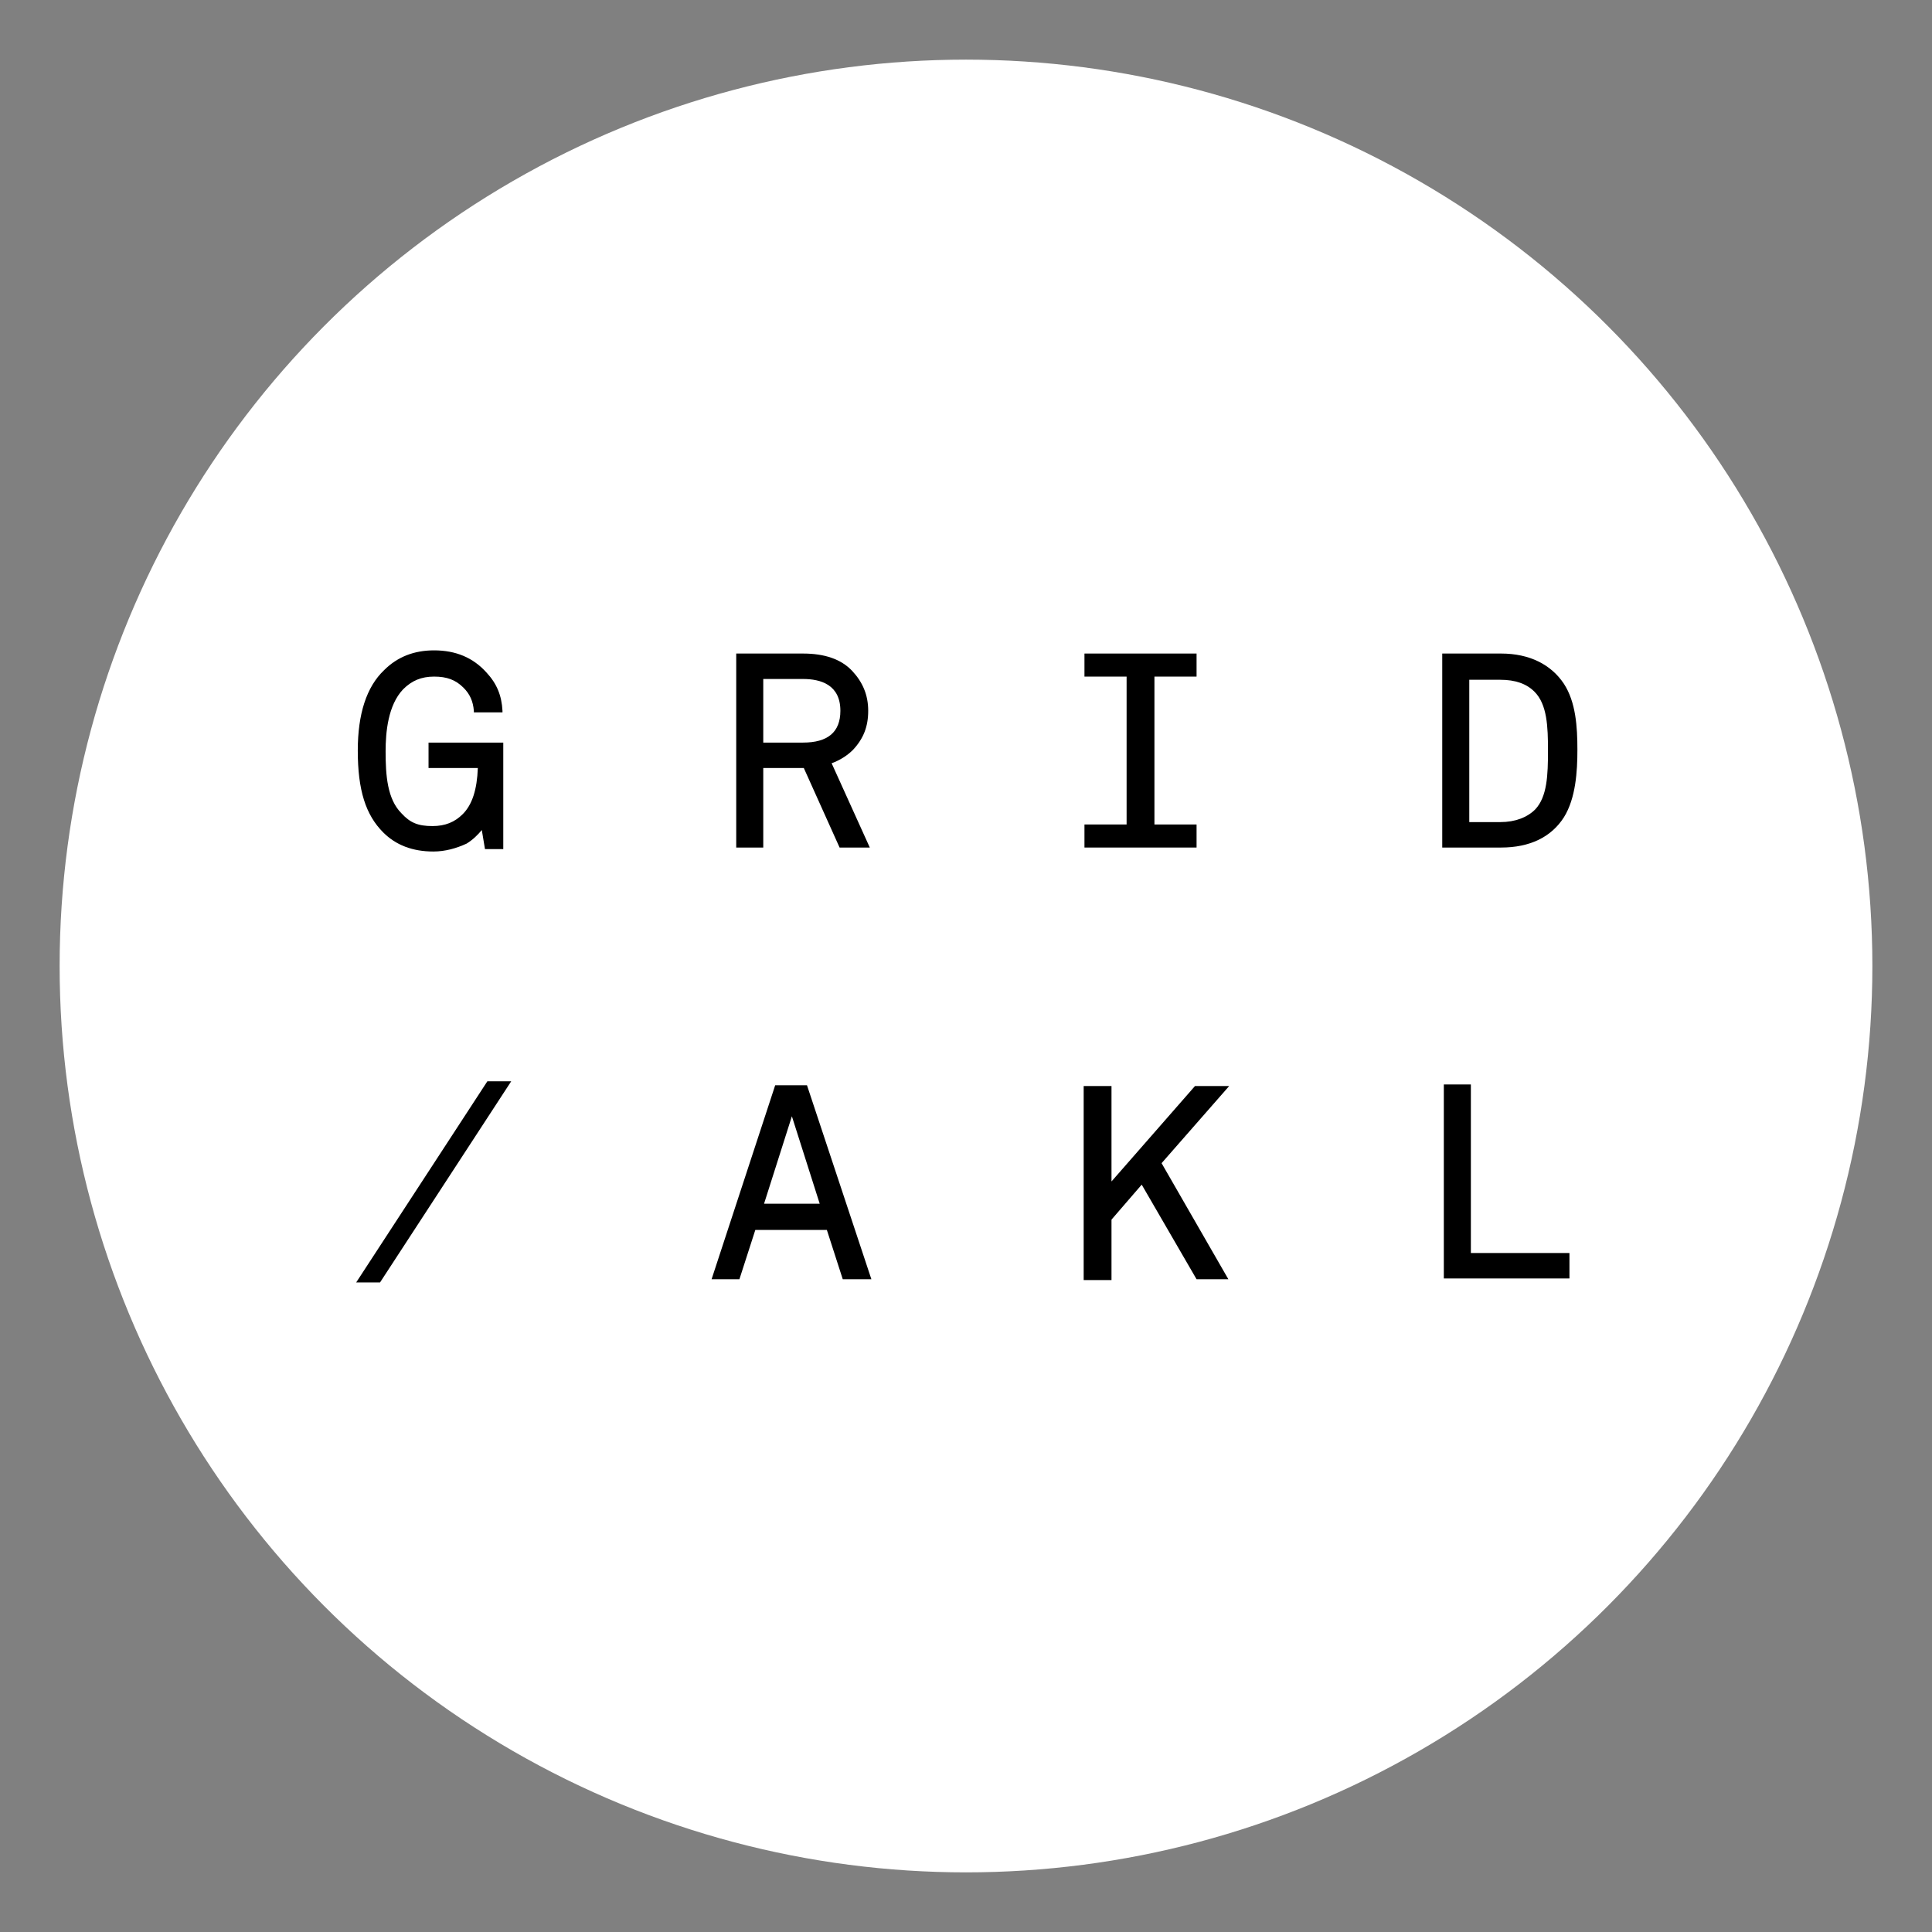 <?xml version="1.0" encoding="UTF-8"?> <!-- Generator: Adobe Illustrator 25.2.1, SVG Export Plug-In . SVG Version: 6.00 Build 0) --> <svg xmlns="http://www.w3.org/2000/svg" xmlns:xlink="http://www.w3.org/1999/xlink" version="1.1" data-id="Layer_1" x="0px" y="0px" viewBox="0 0 243 243" style="enable-background:new 0 0 243 243;" xml:space="preserve"><rect x="0" y="0" width="243" height="243" fill="#808080" stroke="none"/> <style type="text/css"> .st0{fill:#FFFFFF;} </style> <g> <circle class="st0" cx="121.5" cy="121.5" r="114"></circle> <g> <g> <path d="M54.5,107.1c-2.6,0-4.7-0.8-6.3-2.4C46,102.5,45,99.4,45,94.4c0-4.6,1.1-8,3.3-10.1c1.7-1.7,3.8-2.5,6.3-2.5 c2.7,0,4.9,0.9,6.6,2.8c1.3,1.4,1.9,2.9,2,4.8v0.2h-3.6v-0.2c-0.1-1.2-0.5-2.1-1.3-2.9c-1-1-2.1-1.4-3.7-1.4 c-1.6,0-2.8,0.5-3.9,1.6c-1.9,2-2.2,5.4-2.2,7.8c0,3,0.2,6,2,7.8c1.1,1.2,2.1,1.6,3.9,1.6c1.6,0,2.8-0.5,3.8-1.5 c1.2-1.2,1.8-3.1,1.9-5.8h-6.2v-3.2h9.4v13.4H61l-0.4-2.4c-0.5,0.6-1.1,1.2-1.9,1.7C57.4,106.7,56,107.1,54.5,107.1z"></path> </g> <g> <path d="M109.4,106.6h-3.8l-4.5-10H96v10h-3.4V82.2h8.4c2.7,0,4.8,0.7,6.2,2.2c1.3,1.4,2,3,2,5s-0.6,3.5-1.9,4.9 c-0.7,0.7-1.6,1.3-2.7,1.7L109.4,106.6z M96,93.4h5c3.1,0,4.7-1.3,4.7-4c0-3.3-2.5-4-4.7-4h-5V93.4z"></path> </g> <g> <path d="M150.5,106.6h-14.1v-2.9h5.3V85.1h-5.3v-2.9h14.1v2.9h-5.3v18.6h5.3V106.6z"></path> </g> <g> <path d="M181.6,136.4h3.4v21.2h12.4v3.2h-15.8"></path> </g> <g> <path d="M188.8,106.6h-7.4V82.2h7.4c3.6,0,6.3,1.4,7.9,3.8c1.5,2.3,1.7,5.4,1.7,8.3c0,2.7-0.2,6.1-1.7,8.5 C195.1,105.3,192.4,106.6,188.8,106.6z M184.8,103.4h3.9c1.9,0,3.4-0.6,4.4-1.6c1.5-1.6,1.6-4.3,1.6-7.4c0-3-0.1-5.8-1.7-7.4 c-1-1-2.4-1.5-4.3-1.5h-3.9V103.4z"></path> </g> <g> <path d="M154.5,160.9h-4l-6.9-11.9l-3.8,4.4v7.6h-3.5v-24.4h3.5v12l10.5-12h4.3l-8.5,9.7L154.5,160.9z"></path> </g> <g> <path d="M109.6,160.9H106l-2-6.2h-9l-2,6.2h-3.5l8-24.4h4L109.6,160.9z M96.1,151.4h7l-3.5-11L96.1,151.4z"></path> </g> <g> <path d="M47.8,161.3h-3L61.3,136h3L47.8,161.3z"></path> </g> </g> </g> </svg> 